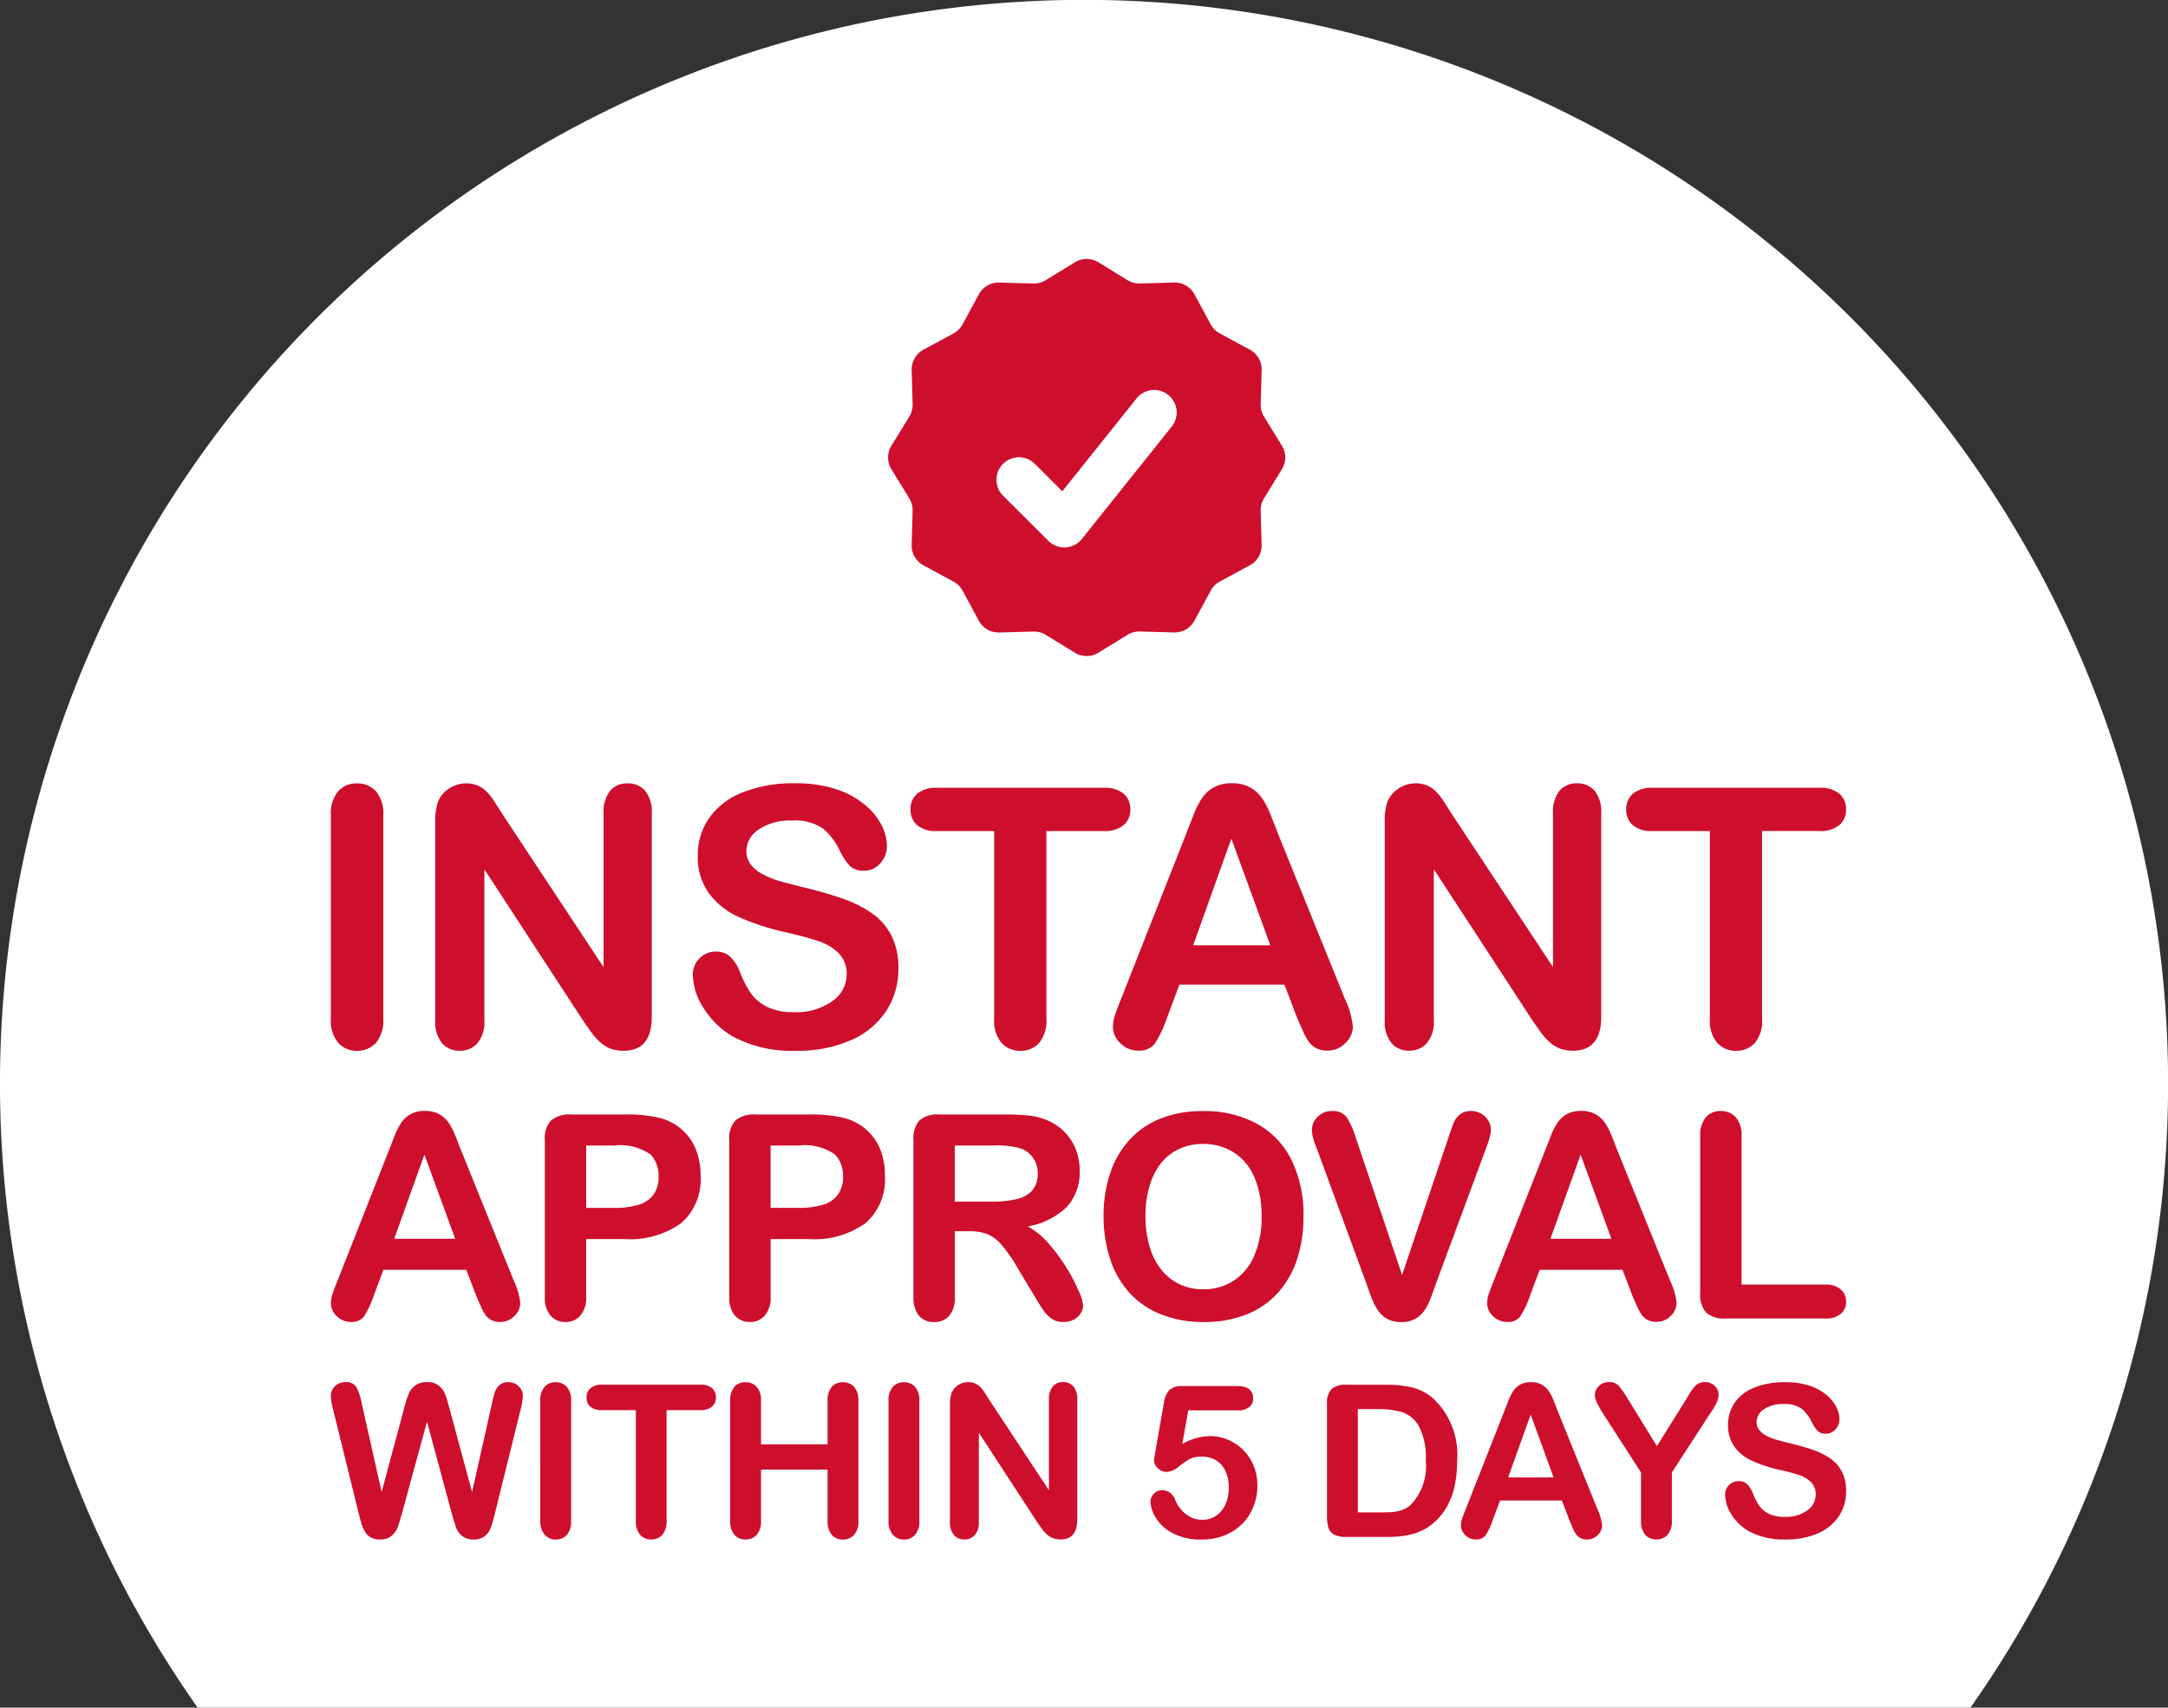 <svg xmlns="http://www.w3.org/2000/svg" width="124.502" height="98.086" viewBox="0 0 124.502 98.086">
  <rect x="0" y="0" width="124.502" height="98.086" fill="#333333" stroke="none"/>
  <g id="Group_5905" data-name="Group 5905" transform="translate(-890 -963)">
    <g id="Group_1741" data-name="Group 1741" transform="translate(890 963)">
      <g id="Group_1707" data-name="Group 1707">
        <path id="Path_2113" data-name="Path 2113" d="M360.305,788.158H462.11a62.254,62.254,0,1,0-101.805,0Z" transform="translate(-348.954 -690.071)" fill="#fff"/>
      </g>
    </g>
    <path id="Path_11034" data-name="Path 11034" d="M25.791,13.9,24.764,12.23a1.292,1.292,0,0,1-.191-.712l.054-1.961a1.292,1.292,0,0,0-.677-1.172l-1.725-.934A1.292,1.292,0,0,1,21.7,6.93L20.77,5.206a1.292,1.292,0,0,0-1.136-.677H19.6l-1.961.054H17.6a1.291,1.291,0,0,1-.676-.191L15.255,3.365a1.293,1.293,0,0,0-1.353,0L12.23,4.392a1.291,1.291,0,0,1-.676.191h-.036L9.557,4.529H9.522a1.292,1.292,0,0,0-1.136.677L7.452,6.93a1.292,1.292,0,0,1-.521.521l-1.725.934a1.292,1.292,0,0,0-.677,1.172l.054,1.961a1.292,1.292,0,0,1-.191.712L3.365,13.9a1.292,1.292,0,0,0,0,1.353l1.027,1.671a1.292,1.292,0,0,1,.191.712L4.529,19.6a1.292,1.292,0,0,0,.677,1.172l1.725.934a1.292,1.292,0,0,1,.521.521l.934,1.725a1.292,1.292,0,0,0,1.136.677h.036l1.961-.054h.036a1.291,1.291,0,0,1,.676.191L13.9,25.79a1.293,1.293,0,0,0,1.353,0l1.671-1.027a1.291,1.291,0,0,1,.676-.191h.036l1.961.054h.036a1.292,1.292,0,0,0,1.136-.677l.934-1.725a1.292,1.292,0,0,1,.521-.521l1.725-.934a1.292,1.292,0,0,0,.677-1.172l-.054-1.961a1.292,1.292,0,0,1,.191-.712l1.027-1.671A1.292,1.292,0,0,0,25.791,13.9Zm-6.327-1.1L14.3,19.261a1.3,1.3,0,0,1-.938.482l-.072,0a1.288,1.288,0,0,1-.914-.379L9.788,16.783a1.292,1.292,0,1,1,1.827-1.827l1.563,1.563,4.266-5.334A1.293,1.293,0,0,1,19.464,12.8Z" transform="translate(937.826 974.701)" fill="#ce0e2d"/>
    <path id="Path_11297" data-name="Path 11297" d="M1.848-2.493v-11.7a1.972,1.972,0,0,1,.415-1.368,1.386,1.386,0,0,1,1.074-.456,1.433,1.433,0,0,1,1.1.451,1.953,1.953,0,0,1,.42,1.373v11.7a1.972,1.972,0,0,1-.42,1.378,1.426,1.426,0,0,1-1.1.456A1.383,1.383,0,0,1,2.268-1.12,1.976,1.976,0,0,1,1.848-2.493Zm9.878-11.721L17.51-5.461v-8.833a1.939,1.939,0,0,1,.37-1.292,1.248,1.248,0,0,1,1-.431,1.286,1.286,0,0,1,1.023.431,1.921,1.921,0,0,1,.375,1.292v11.68q0,1.955-1.621,1.955a2.147,2.147,0,0,1-.729-.116,1.851,1.851,0,0,1-.608-.37,3.6,3.6,0,0,1-.527-.593q-.243-.339-.486-.694l-5.643-8.651v8.7a1.857,1.857,0,0,1-.4,1.287,1.306,1.306,0,0,1-1.013.436A1.291,1.291,0,0,1,8.23-1.1a1.893,1.893,0,0,1-.385-1.281V-13.839a3.243,3.243,0,0,1,.162-1.145,1.634,1.634,0,0,1,.638-.745,1.737,1.737,0,0,1,.962-.289,1.663,1.663,0,0,1,.694.132,1.671,1.671,0,0,1,.507.355,3.66,3.66,0,0,1,.446.577Q11.482-14.6,11.725-14.213ZM34.438-5.37a4.364,4.364,0,0,1-.694,2.421,4.61,4.61,0,0,1-2.031,1.682,7.611,7.611,0,0,1-3.171.608,7.135,7.135,0,0,1-3.627-.831,4.832,4.832,0,0,1-1.646-1.6,3.622,3.622,0,0,1-.633-1.94,1.3,1.3,0,0,1,.38-.937,1.293,1.293,0,0,1,.967-.39,1.144,1.144,0,0,1,.805.3,2.39,2.39,0,0,1,.562.9,6.024,6.024,0,0,0,.613,1.185,2.485,2.485,0,0,0,.927.785,3.426,3.426,0,0,0,1.57.309,3.543,3.543,0,0,0,2.173-.623,1.874,1.874,0,0,0,.836-1.555,1.644,1.644,0,0,0-.451-1.2,2.907,2.907,0,0,0-1.165-.7q-.714-.243-1.91-.517a14.01,14.01,0,0,1-2.68-.876,4.33,4.33,0,0,1-1.712-1.368,3.55,3.55,0,0,1-.633-2.153,3.7,3.7,0,0,1,.669-2.178,4.215,4.215,0,0,1,1.935-1.464,7.924,7.924,0,0,1,2.978-.512,7.368,7.368,0,0,1,2.365.339,5,5,0,0,1,1.656.9,3.766,3.766,0,0,1,.962,1.18,2.721,2.721,0,0,1,.3,1.205,1.425,1.425,0,0,1-.38.967,1.212,1.212,0,0,1-.947.431,1.089,1.089,0,0,1-.785-.258A3.481,3.481,0,0,1,31.1-12.1a3.835,3.835,0,0,0-.973-1.312,2.844,2.844,0,0,0-1.824-.471,3.158,3.158,0,0,0-1.879.512,1.488,1.488,0,0,0-.714,1.231,1.247,1.247,0,0,0,.243.77,2.047,2.047,0,0,0,.669.557,4.508,4.508,0,0,0,.861.365q.436.132,1.439.385a22.574,22.574,0,0,1,2.274.648,6.911,6.911,0,0,1,1.732.861,3.542,3.542,0,0,1,1.114,1.281A4.1,4.1,0,0,1,34.438-5.37Zm11.782-7.912H42.938V-2.493a1.985,1.985,0,0,1-.415,1.383,1.394,1.394,0,0,1-1.074.451,1.414,1.414,0,0,1-1.089-.456,1.973,1.973,0,0,1-.42-1.378V-13.281H36.657a1.662,1.662,0,0,1-1.145-.339,1.151,1.151,0,0,1-.375-.9,1.138,1.138,0,0,1,.39-.912,1.689,1.689,0,0,1,1.13-.334h9.563a1.683,1.683,0,0,1,1.16.344,1.16,1.16,0,0,1,.38.9,1.137,1.137,0,0,1-.385.9A1.7,1.7,0,0,1,46.221-13.281Zm11.1,10.687-.709-1.864H50.577l-.709,1.9a6.667,6.667,0,0,1-.709,1.5,1.127,1.127,0,0,1-.962.39,1.411,1.411,0,0,1-1-.415,1.272,1.272,0,0,1-.436-.942,2.1,2.1,0,0,1,.1-.628q.1-.324.334-.9l3.8-9.644.39-1a5.045,5.045,0,0,1,.486-.967,1.975,1.975,0,0,1,.679-.623,2.081,2.081,0,0,1,1.038-.238,2.1,2.1,0,0,1,1.049.238,2.016,2.016,0,0,1,.679.613,4.3,4.3,0,0,1,.436.805q.177.431.451,1.15l3.88,9.583a4.817,4.817,0,0,1,.456,1.59,1.317,1.317,0,0,1-.431.947,1.415,1.415,0,0,1-1.038.431,1.346,1.346,0,0,1-.608-.127,1.245,1.245,0,0,1-.425-.344,3.169,3.169,0,0,1-.37-.669Q57.466-2.25,57.324-2.594ZM51.367-6.717H55.8l-2.239-6.129Zm14.882-7.5,5.785,8.752v-8.833a1.939,1.939,0,0,1,.37-1.292,1.248,1.248,0,0,1,1-.431,1.286,1.286,0,0,1,1.023.431,1.921,1.921,0,0,1,.375,1.292v11.68q0,1.955-1.621,1.955a2.147,2.147,0,0,1-.729-.116,1.852,1.852,0,0,1-.608-.37,3.6,3.6,0,0,1-.527-.593q-.243-.339-.486-.694l-5.643-8.651v8.7a1.857,1.857,0,0,1-.4,1.287,1.306,1.306,0,0,1-1.013.436A1.291,1.291,0,0,1,62.755-1.1a1.893,1.893,0,0,1-.385-1.281V-13.839a3.243,3.243,0,0,1,.162-1.145,1.634,1.634,0,0,1,.638-.745,1.737,1.737,0,0,1,.962-.289,1.663,1.663,0,0,1,.694.132,1.671,1.671,0,0,1,.507.355,3.66,3.66,0,0,1,.446.577Q66.007-14.6,66.25-14.213Zm21.072.932H84.039V-2.493a1.985,1.985,0,0,1-.415,1.383,1.394,1.394,0,0,1-1.074.451,1.414,1.414,0,0,1-1.089-.456,1.972,1.972,0,0,1-.42-1.378V-13.281H77.758a1.662,1.662,0,0,1-1.145-.339,1.151,1.151,0,0,1-.375-.9,1.138,1.138,0,0,1,.39-.912,1.689,1.689,0,0,1,1.13-.334h9.563a1.683,1.683,0,0,1,1.16.344,1.16,1.16,0,0,1,.38.9,1.137,1.137,0,0,1-.385.9A1.7,1.7,0,0,1,87.322-13.281Z" transform="translate(907.152 1024.016)" fill="#ce0e2d"/>
    <path id="Path_11296" data-name="Path 11296" d="M8.821-2.513l-.56-1.471H3.5l-.56,1.5a5.26,5.26,0,0,1-.56,1.187.89.89,0,0,1-.759.308,1.113,1.113,0,0,1-.791-.328,1,1,0,0,1-.344-.743,1.658,1.658,0,0,1,.08-.5q.08-.256.264-.711l3-7.61.308-.787a3.981,3.981,0,0,1,.384-.763,1.559,1.559,0,0,1,.536-.492,1.642,1.642,0,0,1,.819-.188,1.66,1.66,0,0,1,.827.188,1.591,1.591,0,0,1,.536.484,3.392,3.392,0,0,1,.344.635q.14.34.356.907L11-3.329a3.8,3.8,0,0,1,.36,1.255,1.039,1.039,0,0,1-.34.747,1.117,1.117,0,0,1-.819.34,1.062,1.062,0,0,1-.48-.1.982.982,0,0,1-.336-.272,2.5,2.5,0,0,1-.292-.528Q8.933-2.241,8.821-2.513Zm-4.7-3.253h3.5L5.855-10.6Zm13.2.016H15.144v3.317a1.549,1.549,0,0,1-.336,1.079,1.1,1.1,0,0,1-.847.368A1.106,1.106,0,0,1,13.1-1.35a1.545,1.545,0,0,1-.328-1.067V-11.45a1.477,1.477,0,0,1,.36-1.119,1.637,1.637,0,0,1,1.143-.336h3.046A7.982,7.982,0,0,1,19.4-12.7a3.1,3.1,0,0,1,1.243.663,2.991,2.991,0,0,1,.8,1.135,4,4,0,0,1,.272,1.511,3.338,3.338,0,0,1-1.1,2.714A5.017,5.017,0,0,1,17.319-5.751Zm-.576-5.372h-1.6v3.581h1.6a4.776,4.776,0,0,0,1.4-.176,1.635,1.635,0,0,0,.859-.576,1.717,1.717,0,0,0,.3-1.047,1.776,1.776,0,0,0-.456-1.263A3.037,3.037,0,0,0,16.743-11.122ZM27.911-5.751H25.736v3.317A1.549,1.549,0,0,1,25.4-1.354a1.1,1.1,0,0,1-.847.368,1.106,1.106,0,0,1-.863-.364,1.545,1.545,0,0,1-.328-1.067V-11.45a1.477,1.477,0,0,1,.36-1.119,1.637,1.637,0,0,1,1.143-.336h3.046a7.982,7.982,0,0,1,2.078.208,3.1,3.1,0,0,1,1.243.663,2.991,2.991,0,0,1,.8,1.135A4,4,0,0,1,32.3-9.388a3.338,3.338,0,0,1-1.1,2.714A5.017,5.017,0,0,1,27.911-5.751Zm-.576-5.372h-1.6v3.581h1.6a4.776,4.776,0,0,0,1.4-.176,1.635,1.635,0,0,0,.859-.576,1.717,1.717,0,0,0,.3-1.047,1.776,1.776,0,0,0-.456-1.263A3.037,3.037,0,0,0,27.335-11.122ZM37.144-6.2h-.831v3.765a1.564,1.564,0,0,1-.328,1.1,1.115,1.115,0,0,1-.855.352,1.09,1.09,0,0,1-.879-.368,1.629,1.629,0,0,1-.312-1.079V-11.45a1.524,1.524,0,0,1,.344-1.111,1.524,1.524,0,0,1,1.111-.344h3.861a11.729,11.729,0,0,1,1.367.068,3.437,3.437,0,0,1,1.023.276,2.963,2.963,0,0,1,.975.663,2.9,2.9,0,0,1,.643,1,3.344,3.344,0,0,1,.22,1.211,2.926,2.926,0,0,1-.739,2.094A4.247,4.247,0,0,1,40.5-6.478a4.34,4.34,0,0,1,1.207.991,10.053,10.053,0,0,1,1.027,1.395,10.334,10.334,0,0,1,.7,1.335,2.637,2.637,0,0,1,.252.819.837.837,0,0,1-.148.46,1.037,1.037,0,0,1-.4.36,1.273,1.273,0,0,1-.592.132,1.153,1.153,0,0,1-.671-.188,1.806,1.806,0,0,1-.468-.476q-.2-.288-.532-.847L39.926-4.08a8.708,8.708,0,0,0-.915-1.327,2.259,2.259,0,0,0-.819-.623A2.817,2.817,0,0,0,37.144-6.2ZM38.5-11.122h-2.19V-7.9h2.126a5.957,5.957,0,0,0,1.439-.148,1.688,1.688,0,0,0,.891-.5,1.447,1.447,0,0,0,.308-.979,1.513,1.513,0,0,0-.248-.859,1.5,1.5,0,0,0-.687-.556A4.946,4.946,0,0,0,38.5-11.122ZM50.558-13.1a6.258,6.258,0,0,1,3.13.739,4.793,4.793,0,0,1,1.978,2.1,7.165,7.165,0,0,1,.671,3.2,7.83,7.83,0,0,1-.368,2.47,5.344,5.344,0,0,1-1.1,1.926A4.819,4.819,0,0,1,53.06-1.418a6.525,6.525,0,0,1-2.454.432,6.468,6.468,0,0,1-2.462-.444,4.884,4.884,0,0,1-1.815-1.251,5.344,5.344,0,0,1-1.1-1.942,7.841,7.841,0,0,1-.372-2.454,7.576,7.576,0,0,1,.388-2.478,5.316,5.316,0,0,1,1.123-1.918,4.857,4.857,0,0,1,1.791-1.211A6.447,6.447,0,0,1,50.558-13.1Zm3.373,6.027a5.5,5.5,0,0,0-.416-2.23,3.1,3.1,0,0,0-1.187-1.427,3.263,3.263,0,0,0-1.771-.484,3.206,3.206,0,0,0-1.315.268,2.889,2.889,0,0,0-1.039.779,3.724,3.724,0,0,0-.687,1.307,5.906,5.906,0,0,0-.252,1.787,6.053,6.053,0,0,0,.252,1.807,3.7,3.7,0,0,0,.711,1.339,2.989,2.989,0,0,0,1.055.8,3.191,3.191,0,0,0,1.307.264,3.207,3.207,0,0,0,1.675-.456,3.15,3.15,0,0,0,1.215-1.407A5.439,5.439,0,0,0,53.931-7.077Zm5.42-4.468L62-3.688,64.667-11.6q.208-.623.312-.867a1.155,1.155,0,0,1,.344-.44,1.007,1.007,0,0,1,.655-.2,1.1,1.1,0,0,1,.564.152,1.118,1.118,0,0,1,.408.4.993.993,0,0,1,.148.508,1.664,1.664,0,0,1-.048.38,3.452,3.452,0,0,1-.12.4q-.072.2-.144.4L63.947-3.2q-.152.44-.3.835a3.532,3.532,0,0,1-.352.7,1.574,1.574,0,0,1-.532.492,1.6,1.6,0,0,1-.811.192,1.624,1.624,0,0,1-.811-.188,1.544,1.544,0,0,1-.536-.5,3.656,3.656,0,0,1-.356-.7q-.152-.392-.3-.831l-2.79-7.594Q57.081-11,57-11.2a3.16,3.16,0,0,1-.128-.432,1.843,1.843,0,0,1-.052-.392,1.043,1.043,0,0,1,.328-.743,1.1,1.1,0,0,1,.823-.336.962.962,0,0,1,.859.372A4.947,4.947,0,0,1,59.351-11.546ZM75.219-2.513l-.56-1.471H69.9l-.56,1.5a5.26,5.26,0,0,1-.56,1.187.89.89,0,0,1-.759.308,1.113,1.113,0,0,1-.791-.328,1,1,0,0,1-.344-.743,1.659,1.659,0,0,1,.08-.5q.08-.256.264-.711l3-7.61.308-.787a3.981,3.981,0,0,1,.384-.763,1.559,1.559,0,0,1,.536-.492,1.642,1.642,0,0,1,.819-.188,1.66,1.66,0,0,1,.827.188,1.591,1.591,0,0,1,.536.484,3.391,3.391,0,0,1,.344.635q.14.34.356.907l3.062,7.562a3.8,3.8,0,0,1,.36,1.255,1.039,1.039,0,0,1-.34.747,1.117,1.117,0,0,1-.819.34,1.062,1.062,0,0,1-.48-.1.982.982,0,0,1-.336-.272,2.5,2.5,0,0,1-.292-.528Q75.331-2.241,75.219-2.513Zm-4.7-3.253h3.5L72.253-10.6Zm10.976-5.9v8.529h4.812a1.269,1.269,0,0,1,.883.28.91.91,0,0,1,.308.7.888.888,0,0,1-.3.7,1.3,1.3,0,0,1-.887.268H80.575A1.522,1.522,0,0,1,79.46-1.53a1.536,1.536,0,0,1-.34-1.111v-9.025a1.569,1.569,0,0,1,.324-1.079,1.091,1.091,0,0,1,.851-.36,1.131,1.131,0,0,1,.867.356A1.541,1.541,0,0,1,81.494-11.666Z" transform="translate(908.518 1039.922)" fill="#ce0e2d"/>
    <path id="Path_11298" data-name="Path 11298" d="M7.156-1.952,5.743-7.193,4.312-1.952q-.167.6-.265.856A1.134,1.134,0,0,1,3.7-.632a.976.976,0,0,1-.65.206,1.068,1.068,0,0,1-.54-.122.938.938,0,0,1-.343-.346,2.173,2.173,0,0,1-.215-.531q-.083-.307-.149-.569L.353-7.879A3.443,3.443,0,0,1,.222-8.66a.768.768,0,0,1,.238-.572.812.812,0,0,1,.59-.233.669.669,0,0,1,.65.31,3.5,3.5,0,0,1,.292.9l1.145,5.1L4.42-7.926a7.688,7.688,0,0,1,.256-.835,1.2,1.2,0,0,1,.37-.495,1.073,1.073,0,0,1,.7-.209,1.017,1.017,0,0,1,.695.218,1.188,1.188,0,0,1,.343.474q.1.256.256.847L8.331-3.151l1.145-5.1a6.093,6.093,0,0,1,.158-.626,1,1,0,0,1,.256-.405.722.722,0,0,1,.528-.179.821.821,0,0,1,.587.23.761.761,0,0,1,.241.575,3.736,3.736,0,0,1-.131.781L9.66-1.994q-.149.6-.247.873a1.163,1.163,0,0,1-.334.486.969.969,0,0,1-.665.209.986.986,0,0,1-.65-.2,1.1,1.1,0,0,1-.34-.456Q7.329-1.338,7.156-1.952Zm5.092.447V-8.391a1.16,1.16,0,0,1,.244-.8.816.816,0,0,1,.632-.268.844.844,0,0,1,.647.265,1.149,1.149,0,0,1,.247.808v6.886a1.161,1.161,0,0,1-.247.811.839.839,0,0,1-.647.268A.814.814,0,0,1,12.5-.7,1.163,1.163,0,0,1,12.248-1.505ZM21.43-7.855H19.5v6.349a1.168,1.168,0,0,1-.244.814.82.82,0,0,1-.632.265.832.832,0,0,1-.641-.268,1.161,1.161,0,0,1-.247-.811V-7.855H15.8a.978.978,0,0,1-.674-.2.678.678,0,0,1-.221-.528.67.67,0,0,1,.23-.537.994.994,0,0,1,.665-.2H21.43a.99.99,0,0,1,.683.2.682.682,0,0,1,.224.531.669.669,0,0,1-.227.528A1,1,0,0,1,21.43-7.855Zm3.494-.537v2.5h3.822v-2.5a1.17,1.17,0,0,1,.241-.8.813.813,0,0,1,.635-.268.844.844,0,0,1,.647.265,1.149,1.149,0,0,1,.247.808v6.886a1.152,1.152,0,0,1-.25.811.841.841,0,0,1-.644.268A.807.807,0,0,1,28.984-.7a1.192,1.192,0,0,1-.238-.808V-4.444H24.924v2.939a1.152,1.152,0,0,1-.25.811.841.841,0,0,1-.644.268A.807.807,0,0,1,23.392-.7a1.192,1.192,0,0,1-.238-.808V-8.391a1.19,1.19,0,0,1,.236-.8.809.809,0,0,1,.641-.268.844.844,0,0,1,.647.265A1.149,1.149,0,0,1,24.924-8.391Zm7.322,6.886V-8.391a1.16,1.16,0,0,1,.244-.8.816.816,0,0,1,.632-.268.844.844,0,0,1,.647.265,1.149,1.149,0,0,1,.247.808v6.886a1.161,1.161,0,0,1-.247.811.839.839,0,0,1-.647.268A.814.814,0,0,1,32.493-.7,1.163,1.163,0,0,1,32.246-1.505Zm5.813-6.9,3.4,5.151v-5.2a1.141,1.141,0,0,1,.218-.76.734.734,0,0,1,.587-.253.757.757,0,0,1,.6.253,1.13,1.13,0,0,1,.221.76v6.874q0,1.151-.954,1.151a1.263,1.263,0,0,1-.429-.069,1.09,1.09,0,0,1-.358-.218,2.12,2.12,0,0,1-.31-.349q-.143-.2-.286-.408L37.433-6.561V-1.44a1.093,1.093,0,0,1-.233.757.769.769,0,0,1-.6.256A.76.76,0,0,1,36-.686a1.114,1.114,0,0,1-.227-.754V-8.183a1.909,1.909,0,0,1,.1-.674.962.962,0,0,1,.376-.438,1.022,1.022,0,0,1,.566-.17.979.979,0,0,1,.408.078.984.984,0,0,1,.3.209,2.154,2.154,0,0,1,.262.34Q37.916-8.63,38.059-8.4Zm14.232.56H49.459l-.34,1.932a3.349,3.349,0,0,1,1.562-.453,2.674,2.674,0,0,1,1.07.215,2.754,2.754,0,0,1,.873.593,2.753,2.753,0,0,1,.59.9,2.887,2.887,0,0,1,.215,1.115,3.229,3.229,0,0,1-.388,1.574A2.861,2.861,0,0,1,51.924-.844a3.335,3.335,0,0,1-1.684.417A3.371,3.371,0,0,1,48.508-.82a2.449,2.449,0,0,1-.942-.9,1.928,1.928,0,0,1-.277-.891.642.642,0,0,1,.194-.441.635.635,0,0,1,.486-.209.8.8,0,0,1,.745.578,2.014,2.014,0,0,0,.644.826,1.5,1.5,0,0,0,.906.3,1.383,1.383,0,0,0,.8-.238,1.547,1.547,0,0,0,.534-.656,2.287,2.287,0,0,0,.188-.948,2.167,2.167,0,0,0-.2-.978,1.408,1.408,0,0,0-.543-.605,1.467,1.467,0,0,0-.757-.2,1.575,1.575,0,0,0-.733.125,6.493,6.493,0,0,0-.635.438,1.252,1.252,0,0,1-.683.313.738.738,0,0,1-.519-.212A.642.642,0,0,1,47.492-5q0-.03.066-.405l.5-2.856a1.368,1.368,0,0,1,.31-.745,1,1,0,0,1,.739-.233h3.148q.93,0,.93.709a.623.623,0,0,1-.227.5A1.014,1.014,0,0,1,52.291-7.843ZM58.51-9.315h2.307a6.221,6.221,0,0,1,1.544.167,2.839,2.839,0,0,1,1.169.626A4.421,4.421,0,0,1,64.9-4.969a6.971,6.971,0,0,1-.137,1.437,4.242,4.242,0,0,1-.423,1.172,3.641,3.641,0,0,1-.733.933,3.033,3.033,0,0,1-.769.507,3.483,3.483,0,0,1-.9.268,6.831,6.831,0,0,1-1.082.078H58.546a1.444,1.444,0,0,1-.727-.146.679.679,0,0,1-.319-.411,2.614,2.614,0,0,1-.075-.689V-8.23a1.137,1.137,0,0,1,.256-.829A1.137,1.137,0,0,1,58.51-9.315Zm.686,1.4v5.932h1.341q.441,0,.692-.024a2.161,2.161,0,0,0,.519-.119,1.413,1.413,0,0,0,.465-.268A3.235,3.235,0,0,0,63.1-4.981a3.811,3.811,0,0,0-.391-1.938,1.739,1.739,0,0,0-.963-.82,4.75,4.75,0,0,0-1.383-.176ZM71.335-1.565l-.417-1.1H67.364l-.417,1.121a3.924,3.924,0,0,1-.417.885.663.663,0,0,1-.566.23.831.831,0,0,1-.59-.244.749.749,0,0,1-.256-.554,1.237,1.237,0,0,1,.06-.37q.06-.191.2-.531L67.609-7.8l.23-.587a2.97,2.97,0,0,1,.286-.569,1.163,1.163,0,0,1,.4-.367,1.224,1.224,0,0,1,.611-.14,1.238,1.238,0,0,1,.617.14,1.186,1.186,0,0,1,.4.361,2.53,2.53,0,0,1,.256.474q.1.253.265.677l2.283,5.64a2.835,2.835,0,0,1,.268.936.775.775,0,0,1-.253.557.833.833,0,0,1-.611.253A.792.792,0,0,1,72-.5a.733.733,0,0,1-.25-.2,1.864,1.864,0,0,1-.218-.393Q71.418-1.362,71.335-1.565ZM67.829-3.991h2.611L69.123-7.6Zm7.632,2.486V-4.278L73.326-7.586a6.931,6.931,0,0,1-.4-.7,1.064,1.064,0,0,1-.116-.435.7.7,0,0,1,.235-.525.818.818,0,0,1,.581-.221.709.709,0,0,1,.551.206,6.153,6.153,0,0,1,.563.82l1.634,2.653,1.652-2.653.25-.411a2.544,2.544,0,0,1,.224-.313.891.891,0,0,1,.271-.224.781.781,0,0,1,.364-.078.768.768,0,0,1,.557.218.683.683,0,0,1,.224.5,1.054,1.054,0,0,1-.113.465,6.033,6.033,0,0,1-.388.644L77.232-4.278v2.772a1.152,1.152,0,0,1-.25.811.834.834,0,0,1-.638.268.827.827,0,0,1-.638-.265A1.169,1.169,0,0,1,75.461-1.505ZM87.236-3.2a2.568,2.568,0,0,1-.408,1.425,2.713,2.713,0,0,1-1.2.99,4.479,4.479,0,0,1-1.866.358,4.2,4.2,0,0,1-2.134-.489,2.844,2.844,0,0,1-.969-.939A2.131,2.131,0,0,1,80.29-3a.762.762,0,0,1,.224-.551.761.761,0,0,1,.569-.23.673.673,0,0,1,.474.179,1.407,1.407,0,0,1,.331.531,3.545,3.545,0,0,0,.361.7,1.462,1.462,0,0,0,.546.462,2.017,2.017,0,0,0,.924.182A2.085,2.085,0,0,0,85-2.093a1.1,1.1,0,0,0,.492-.915.967.967,0,0,0-.265-.706,1.711,1.711,0,0,0-.686-.414q-.42-.143-1.124-.3a8.245,8.245,0,0,1-1.577-.516,2.549,2.549,0,0,1-1.008-.8,2.089,2.089,0,0,1-.373-1.267A2.176,2.176,0,0,1,80.851-8.3a2.481,2.481,0,0,1,1.139-.861,4.663,4.663,0,0,1,1.753-.3,4.336,4.336,0,0,1,1.392.2,2.942,2.942,0,0,1,.975.531,2.217,2.217,0,0,1,.566.695,1.6,1.6,0,0,1,.179.709.839.839,0,0,1-.224.569.713.713,0,0,1-.557.253.641.641,0,0,1-.462-.152,2.049,2.049,0,0,1-.343-.5,2.257,2.257,0,0,0-.572-.772,1.674,1.674,0,0,0-1.073-.277,1.858,1.858,0,0,0-1.106.3.876.876,0,0,0-.42.724.734.734,0,0,0,.143.453,1.2,1.2,0,0,0,.393.328,2.653,2.653,0,0,0,.507.215q.256.078.847.227a13.284,13.284,0,0,1,1.338.382,4.067,4.067,0,0,1,1.02.507A2.084,2.084,0,0,1,87-4.316,2.415,2.415,0,0,1,87.236-3.2Z" transform="translate(908.779 1051.855)" fill="#ce0e2d"/>
  </g>
</svg>
